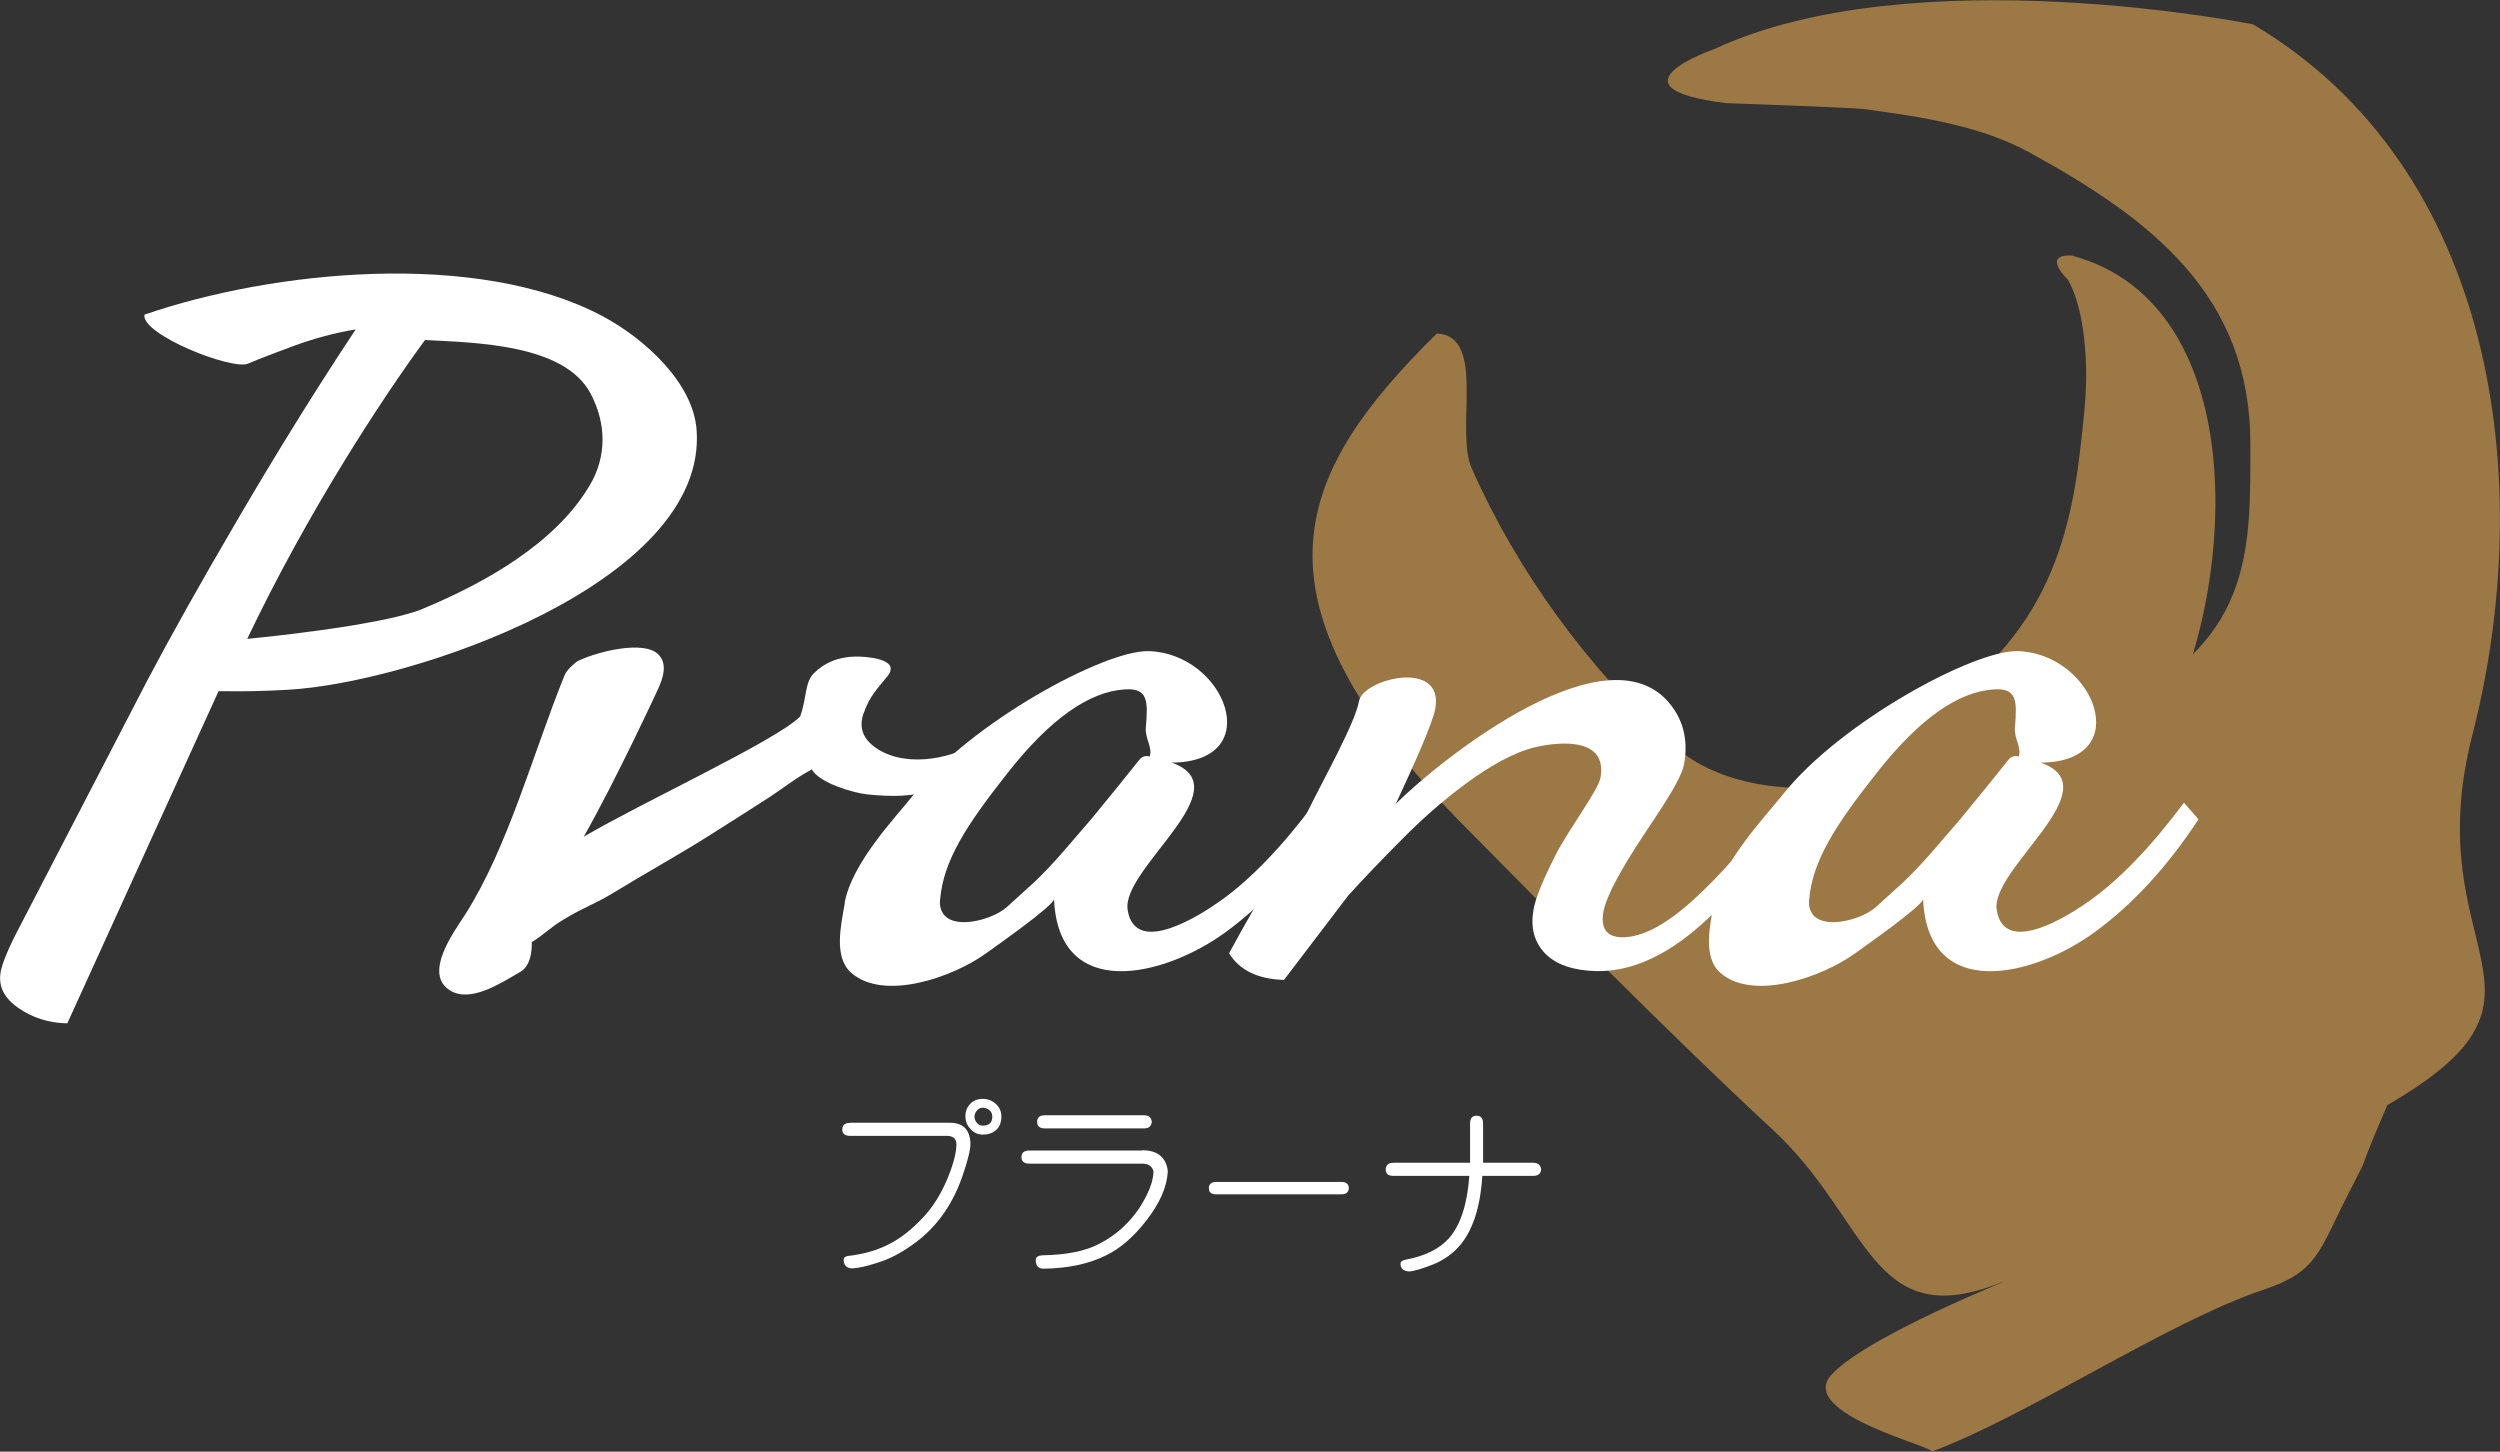<?xml version="1.0" encoding="UTF-8"?><svg id="_レイヤー_1" xmlns="http://www.w3.org/2000/svg" width="198" height="114.97" viewBox="0 0 198 114.97"><rect x="0" y="0" width="198" height="114.97" fill="#333333" stroke="none"/><defs><style>.cls-1{fill:#9c7845;}.cls-2{fill:#fff;}</style></defs><path class="cls-1" d="M147.47,8.62c5.07.66,9.54,1.42,13.26,3.45,9.78,5.36,17.5,11.38,17.5,23.1,0,8.17.22,15.28-10.01,20.41-7.35,3.66-16.67,6.39-24.13,6.79-4.65.25-8.95-.87-11.83-3.55-6.5-5.97-12.07-13.51-15.7-21.73-1.35-3.06,1.21-10.47-2.76-10.68-11.18,11.01-15.24,20.5.78,37.57.26.28.52.55.78.82,7.63,7.73,17.1,17.32,25.06,24.69,7.6,7.05,7.73,15.97,17.66,12.24,4.11-1.55-9.93,3.74-13.03,7.15-2.84,3.13,8.67,5.82,7.9,6.1,7.55-2.78,18.69-10.28,26.31-12.83,4.31-1.43,4.41-3.07,6.67-7.48,2.17-4.23.31-.6,3.15-7.15,15.36-8.89,2.24-11.85,6.74-29.35,5.13-19.99,1.87-44.84-17.38-56.24,0,0-26.87-5.4-42.68,1.96,0,0-8.86,3.06.95,4.28,0,0,9.85.34,10.75.46Z"/><path class="cls-1" d="M145.21,63.79c2.85,2.24,9.4,3.71,12.89,3.98,6.55.49,10.28-4.93,12.99-9.72,5.99-10.6,7.64-33.88-7-37.81-2.46-.12-.31,1.91-.31,1.91,1.08,1.91,1.39,4.85,1.44,7,.05,2.27-.25,4.55-.51,6.79-.51,4.31-1.49,8.49-3.74,12.25-1.24,2.07-2.88,4.03-4.71,5.61-.62.54-7.34,6.59-9.71,8.1,0,0-2.29,1.17-1.34,1.88Z"/><path class="cls-2" d="M77.84,87.03c-.41,0-.75.13-.99.39-.26.26-.39.6-.39.99s.13.73.42,1.02c.26.3.58.43.96.43.41,0,.73-.1.99-.31.32-.25.48-.63.48-1.14,0-.39-.16-.73-.45-.99-.29-.26-.64-.39-1.02-.39ZM67.34,88.93c-.42,0-.63.18-.63.52s.2.51.63.51h7.65c.5,0,.74.22.76.66,0,.64-.23,1.57-.73,2.77-.48,1.14-1.08,2.12-1.8,2.91-.88.96-1.77,1.69-2.66,2.16-.98.53-2.1.87-3.39,1.01-.23.03-.35.13-.35.32,0,.41.22.64.66.67.54-.03,1.23-.19,2.07-.47.85-.26,1.71-.7,2.61-1.33,1.87-1.28,3.21-3.09,4.03-5.41.45-1.29.67-2.18.67-2.66-.03-1.11-.57-1.67-1.65-1.67h-7.89ZM77.84,89.15c-.19,0-.35-.07-.47-.22-.13-.15-.19-.31-.19-.51,0-.13.04-.26.15-.41.12-.18.29-.28.51-.28.19,0,.37.07.52.19.15.13.23.29.23.5,0,.5-.26.73-.76.73Z"/><path class="cls-2" d="M90.61,88.33c.38,0,.58.18.61.52-.03.35-.23.52-.61.52h-7.86c-.41,0-.61-.18-.61-.52s.2-.52.61-.52h7.86ZM90.45,91.1c.69,0,1.2.17,1.53.51.29.28.47.67.51,1.17-.06,1.21-.63,2.5-1.68,3.86-.99,1.28-2.05,2.22-3.18,2.77-1.37.69-3.02,1.04-4.96,1.07-.44,0-.64-.23-.64-.68,0-.23.16-.35.51-.38,1.94-.03,3.46-.34,4.54-.92,1.29-.67,2.34-1.61,3.14-2.8.73-1.13,1.11-2.09,1.14-2.91-.09-.41-.38-.63-.91-.63h-8.91c-.44,0-.64-.18-.64-.52s.2-.52.64-.52h8.91Z"/><path class="cls-2" d="M106.25,93.61c.38,0,.57.18.58.5-.03.32-.22.48-.58.48h-9.93c-.39,0-.58-.17-.58-.48s.19-.5.58-.5h9.93Z"/><path class="cls-2" d="M110.38,92.09c-.42,0-.63.19-.63.54s.2.5.63.5h5.99c-.16,2.25-.7,3.9-1.62,4.95-.74.82-1.87,1.39-3.39,1.68-.29.06-.44.16-.44.32,0,.38.22.58.66.62.41-.02,1.05-.21,1.93-.56.58-.23,1.1-.55,1.55-.94,1.37-1.16,2.16-3.18,2.34-6.07h4.03c.38,0,.6-.17.63-.5-.03-.35-.25-.54-.63-.54h-3.97v-3.1c0-.41-.17-.63-.52-.63s-.51.22-.51.63v3.1h-6.03Z"/><path class="cls-2" d="M68.39,56.49c-.3.88-.21,1.76.69,2.52,2.24,1.87,6.13,1.16,8.11-.12,0,0,.82-.77.24,1.06-.3.95-2.65,2.24-3.44,2.56-1.61.64-3.56.58-5.27.41-1.1-.11-3.83-.9-4.42-1.98-1.22.63-2.28,1.5-3.43,2.24-1.64,1.06-3.28,2.1-4.93,3.14-1.82,1.16-5.31,3.13-7.14,4.26-1.66,1.03-2.5,1.23-4.17,2.25-1.1.66-1.43,1.11-2.52,1.79,0,0,.13,1.75-.88,2.34l-.26.15c-1.35.78-3.7,2.31-5.3,1.35-2.2-1.33.3-4.67,1.14-5.98,3.44-5.37,5.45-12.98,7.91-19.01.21-.52,1.02-1.11,1.02-1.11l.16-.07c1.53-.71,5.08-1.58,6.22-.48.38.37.53.86.41,1.54-.06.34-.19.71-.38,1.15,0,0-3.3,7.16-5.92,11.77,4.55-2.69,15.22-7.6,17.14-9.52.55-1.53.35-2.69,1.09-3.43.87-.86,1.96-1.3,3.3-1.32.76-.01,3.63.15,2.54,1.54-.74.93-1.42,1.55-1.91,2.98Z"/><path class="cls-2" d="M.04,77.02c.14-.77.67-2.03,1.6-3.78l10.08-19.45c1.8-3.41,4.2-7.7,7.22-12.85,3.02-5.16,6.09-10.11,9.23-14.85-1.64.27-3.24.7-4.81,1.27-1.56.57-2.8,1.05-3.72,1.44-1.27.54-8.48-2.31-8.2-3.88,10.19-3.51,26.39-5.15,36.3.13,3.35,1.79,7.15,5.28,7.43,8.98.92,12.12-22.64,20.06-32.37,20.6-1.94.11-3.63.14-5.06.11h-.43s-11.98,26.31-11.98,26.31c-1.48-.03-2.78-.45-3.89-1.23-1.12-.78-1.58-1.71-1.39-2.8ZM33.45,48.23c4.89-2.03,10.52-5.16,13.25-9.78,1.37-2.3,1.33-4.91.07-7.29-2.08-3.92-9.14-4.02-13.11-4.23-3.41,4.65-9.28,13.59-14.08,23.67,0,0,10.56-1,13.88-2.37Z"/><path class="cls-2" d="M135.72,71.52c.59-3.21,4-6.73,5.51-8.63,4.53-5.68,15.08-11.41,18.57-11.32,6.06.16,9.43,8.77,1.83,8.83,5.64,2-4.02,8.4-3.49,11.67.6,3.78,5.89.32,7.37-.74,2.39-1.7,4.88-4.29,7.46-7.76l1.15,1.32c-2.44,3.72-5.16,6.7-8.21,8.93-4.91,3.59-13.26,5.54-13.6-2.62.02.51-4.8,3.88-5.45,4.35-2.54,1.82-8.04,3.8-10.64,1.47-1.36-1.23-.8-3.71-.48-5.48ZM143.28,71.21c-.24,2.82,3.97,1.83,5.29.63l2.17-1.97c.7-.66,1.5-1.5,2.4-2.54l2.12-2.46,2.06-2.52,1.71-2.13c.15-.21.34-.33.57-.34h.14s.13.05.13.05c.29-.67-.37-1.44-.29-2.3.18-2.13.17-3.15-1.66-3.03-2.84.17-5.93,2.36-9.25,6.57-3.33,4.21-5.12,7.01-5.38,10.05Z"/><path class="cls-2" d="M66.89,71.52c.59-3.21,4-6.73,5.51-8.63,4.53-5.68,15.08-11.41,18.57-11.32,6.06.16,9.43,8.77,1.83,8.83,5.64,2-4.02,8.4-3.49,11.67.6,3.78,5.89.32,7.37-.74,2.39-1.7,4.88-4.29,7.46-7.76l1.15,1.32c-2.44,3.72-5.16,6.7-8.21,8.93-4.91,3.59-13.26,5.54-13.6-2.62.02.51-4.8,3.88-5.45,4.35-2.54,1.82-8.04,3.8-10.64,1.47-1.36-1.23-.8-3.71-.48-5.48ZM74.45,71.21c-.24,2.82,3.97,1.83,5.29.63l2.17-1.97c.7-.66,1.5-1.5,2.4-2.54l2.12-2.46,2.06-2.52,1.71-2.13c.15-.21.34-.33.57-.34h.14s.13.05.13.05c.29-.67-.37-1.44-.29-2.3.18-2.13.17-3.15-1.66-3.03-2.84.17-5.93,2.36-9.25,6.57-3.33,4.21-5.12,7.01-5.38,10.05Z"/><path class="cls-2" d="M97.35,75.49s1.45-2.71,2.66-4.68c1.21-1.97,2.41-4.18,3.61-6.64,1.2-2.46,3.71-6.91,4.01-8.63.32-1.79,6.73-3.37,6.05.56-.21,1.21-1.85,4.8-3.13,7.56,3.48-3.46,17.2-14.51,21.99-7.54.86,1.25,1.14,2.72.84,4.4-.26,1.49-2.8,4.9-4.14,7.07-1.35,2.17-2.09,3.71-2.25,4.62-.23,1.31.25,1.99,1.43,2.02,1.58.04,3.47-.95,5.68-2.95,2.21-2.01,4.3-4.41,6.27-7.18l1.06.98c-5.2,8.01-10.21,11.95-15.04,11.83-1.83-.05-3.16-.52-4.02-1.4-.86-.89-1.16-2.03-.92-3.44.15-.91.75-2.37,1.77-4.39,1.03-2.02,3.37-5.09,3.54-6.1.54-3.1-3.02-2.9-5.18-2.4-3.42.79-7.93,4.67-10.28,7.03-1.95,1.95-3.45,3.53-4.53,4.73l-5.08,6.67c-2.06-.06-3.51-.76-4.34-2.1Z"/></svg>